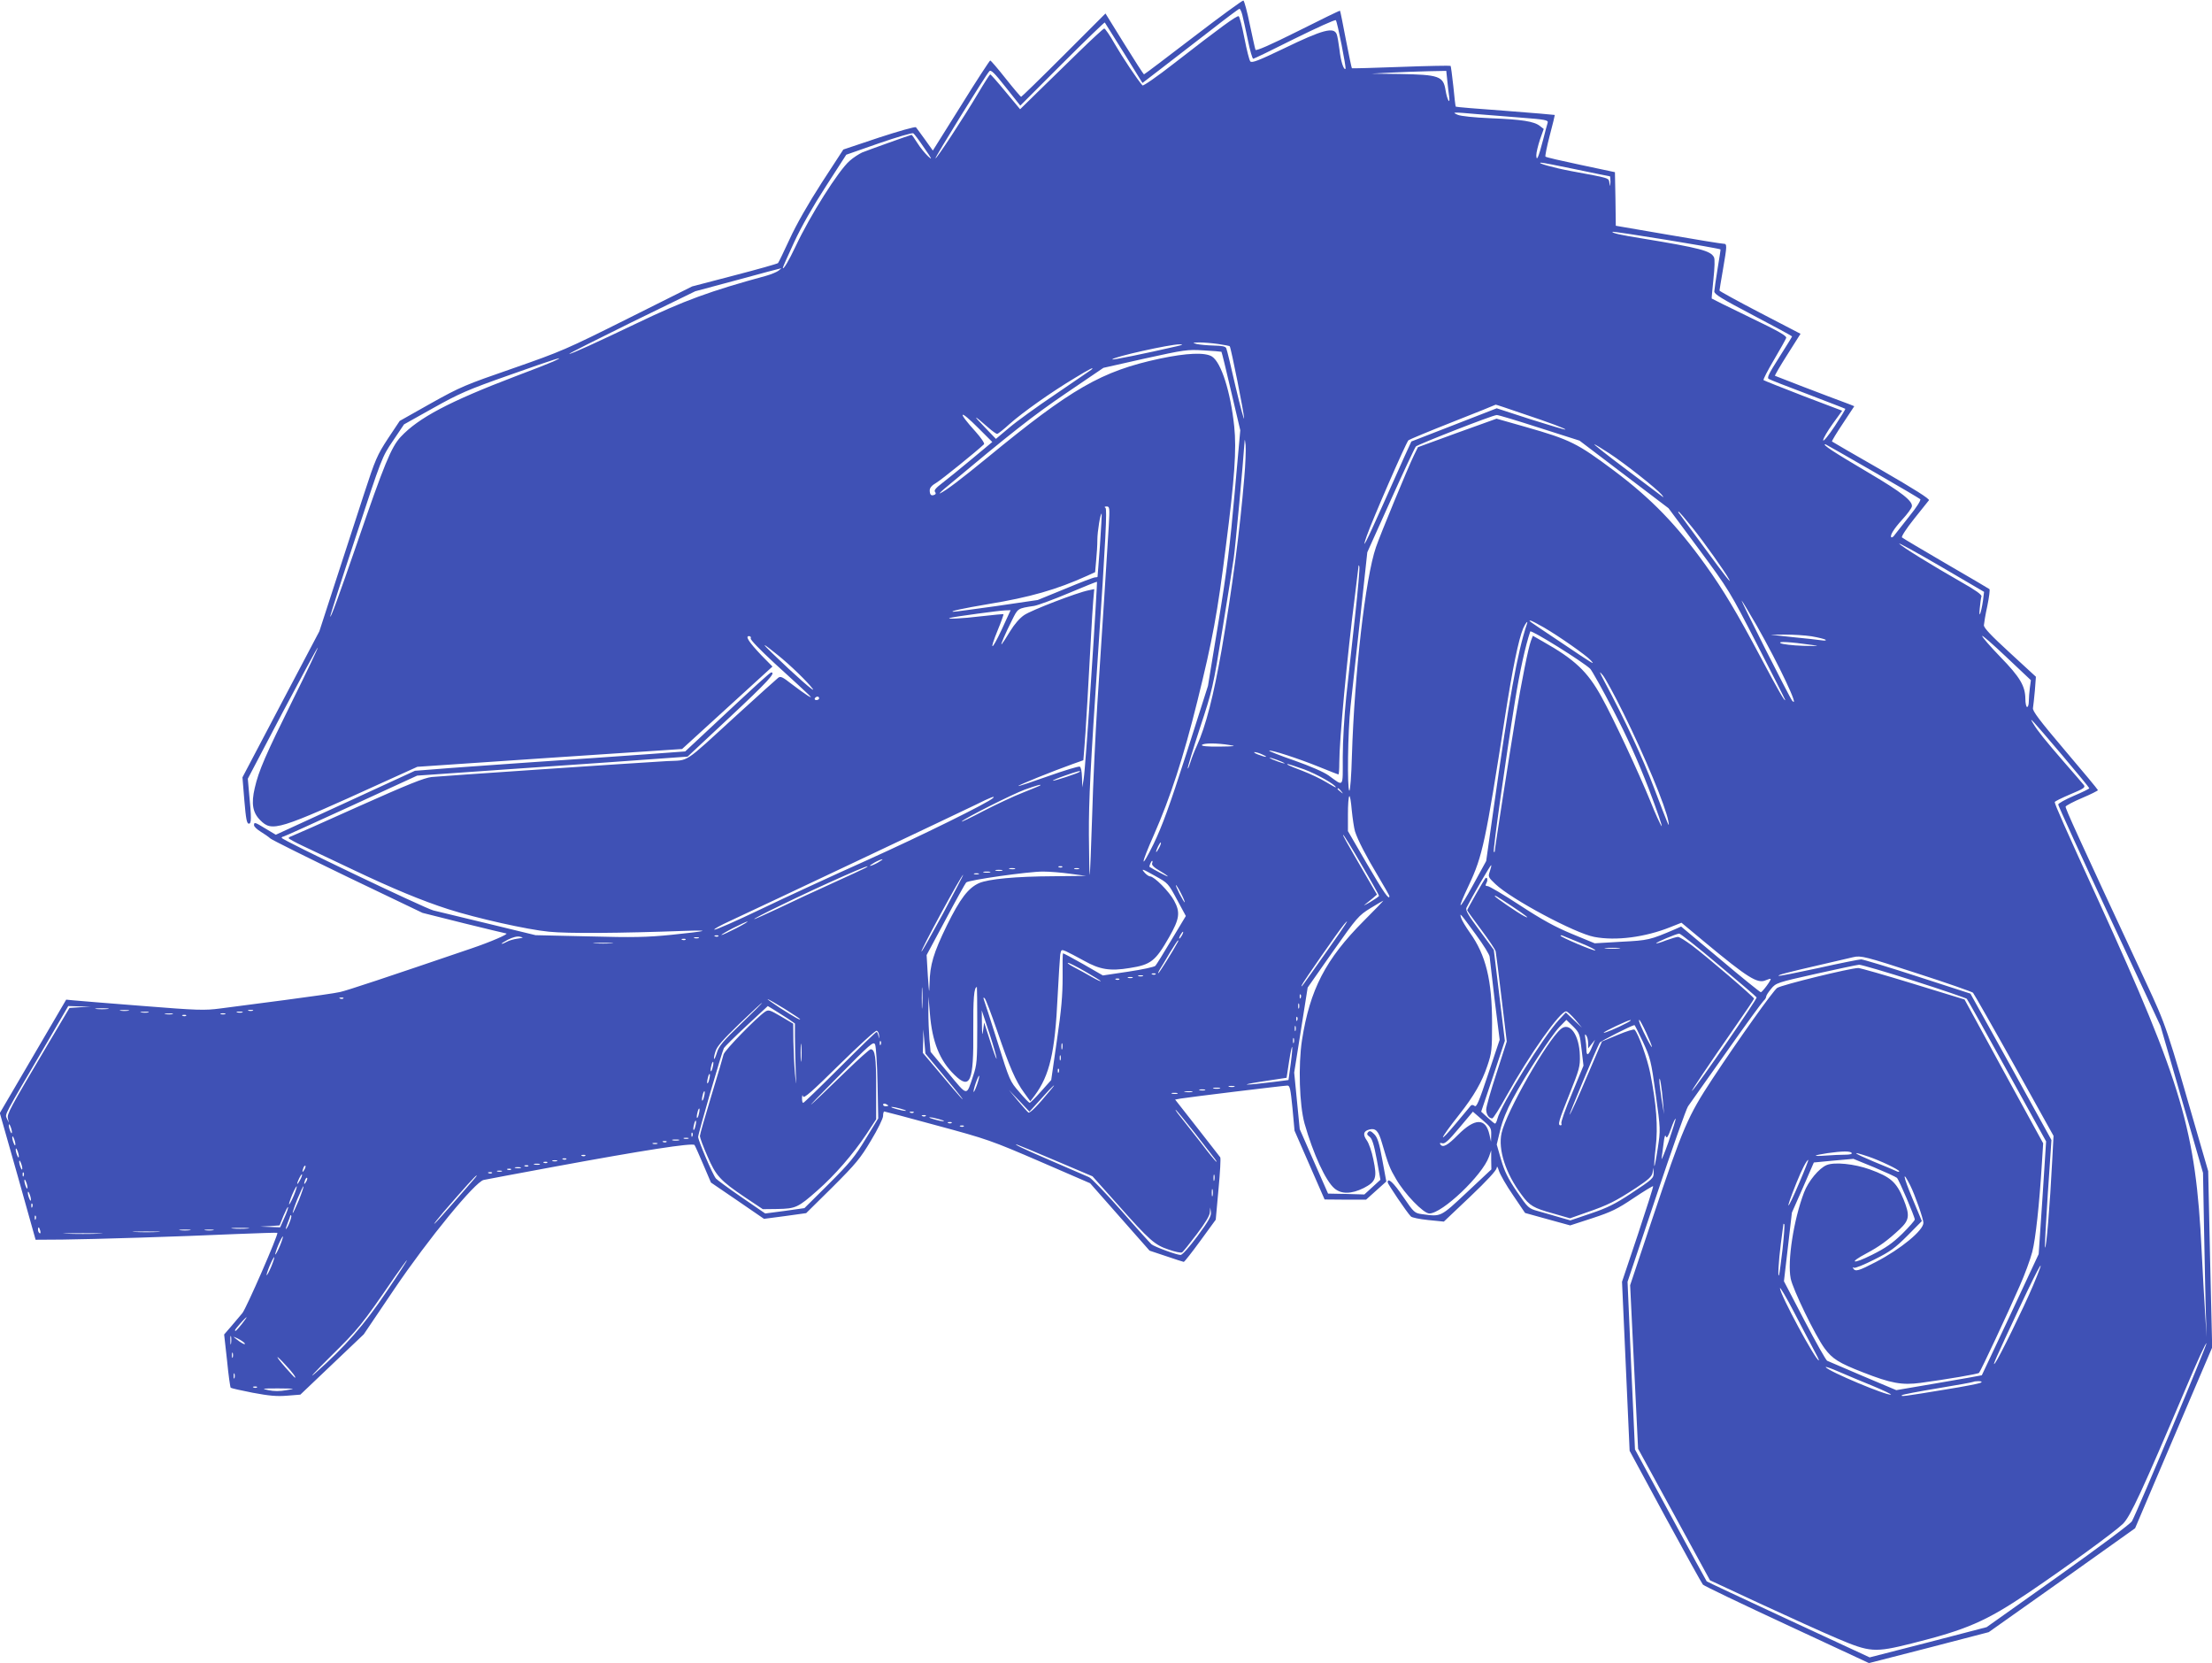<?xml version="1.0" standalone="no"?>
<!DOCTYPE svg PUBLIC "-//W3C//DTD SVG 20010904//EN"
 "http://www.w3.org/TR/2001/REC-SVG-20010904/DTD/svg10.dtd">
<svg version="1.0" xmlns="http://www.w3.org/2000/svg"
 width="1280pt" height="962pt" viewBox="0 0 1280 962"
 preserveAspectRatio="xMidYMid meet">
<g transform="translate(0,962) scale(0.1,-0.1)"
fill="#3f51b5" stroke="none">
<path d="M6905 9405 c-154 -118 -282 -215 -285 -215 -3 0 -54 79 -114 176
l-109 176 -241 -241 c-133 -133 -244 -241 -247 -241 -3 0 -43 47 -89 105 -46
58 -86 105 -90 105 -3 0 -80 -117 -169 -261 l-163 -260 -45 63 c-25 35 -49 67
-53 72 -5 4 -101 -23 -214 -60 l-206 -69 -125 -192 c-78 -121 -147 -242 -185
-325 -34 -73 -64 -136 -68 -140 -4 -4 -117 -36 -252 -71 l-245 -64 -372 -186
c-356 -178 -384 -190 -665 -288 -275 -95 -304 -107 -474 -202 l-181 -102 -68
-102 c-62 -95 -73 -119 -140 -325 -40 -123 -114 -351 -165 -507 l-92 -283
-223 -423 -222 -422 11 -134 c9 -106 14 -134 26 -134 15 0 16 29 1 181 l-7 79
200 381 c111 210 203 380 205 378 2 -2 -62 -137 -143 -300 -159 -321 -199
-412 -222 -513 -21 -90 -12 -142 32 -186 69 -69 100 -59 706 217 l203 92 766
52 766 51 261 238 262 239 -64 65 c-72 76 -95 111 -72 111 9 0 13 -6 10 -13
-3 -8 54 -66 137 -143 233 -213 228 -208 194 -189 -16 10 -58 40 -93 67 -55
43 -66 48 -80 36 -9 -7 -118 -105 -242 -218 -313 -286 -268 -256 -401 -263
-180 -10 -1298 -86 -1361 -92 -44 -5 -136 -42 -425 -171 -202 -91 -376 -168
-385 -171 -10 -3 -18 -8 -18 -12 1 -3 38 -24 83 -45 45 -21 175 -83 289 -137
227 -108 400 -180 553 -229 163 -52 456 -118 582 -130 110 -11 404 -9 788 5
154 5 132 -1 -80 -23 -143 -14 -218 -16 -478 -9 l-308 7 -272 66 c-150 36
-293 71 -319 77 -51 13 -878 408 -878 420 0 4 4 7 9 7 4 0 181 80 392 177
l383 176 616 43 c338 23 690 48 782 55 l167 12 245 229 c215 201 268 258 239
258 -7 0 -78 -64 -378 -345 l-120 -112 -230 -17 c-126 -9 -426 -30 -665 -46
-239 -17 -488 -34 -552 -40 l-117 -9 -402 -185 -403 -185 -57 34 c-64 39 -69
41 -69 21 0 -8 17 -24 38 -37 20 -12 46 -30 57 -40 11 -9 214 -110 450 -224
l430 -206 239 -60 c131 -32 241 -59 245 -59 19 -2 -90 -49 -199 -86 -490 -167
-727 -246 -763 -253 -23 -6 -166 -26 -317 -46 -151 -20 -320 -42 -375 -49 -91
-12 -130 -11 -455 15 -195 15 -374 30 -396 32 l-41 4 -192 -328 -192 -328 104
-366 103 -367 155 1 c183 2 669 17 1003 32 131 5 239 9 241 7 7 -9 -180 -438
-203 -465 -15 -18 -44 -52 -66 -78 l-39 -45 17 -152 c8 -83 18 -153 21 -156 3
-3 60 -16 127 -29 96 -18 140 -22 200 -17 l76 6 184 175 183 174 177 262 c197
291 468 621 517 631 14 3 199 38 411 77 509 94 798 139 809 125 4 -6 27 -57
51 -114 l44 -103 154 -105 153 -105 122 16 122 17 153 151 c134 134 161 166
222 269 39 64 70 128 70 142 0 14 3 26 7 26 4 0 143 -37 308 -82 286 -77 314
-87 592 -207 l291 -126 172 -195 172 -195 96 -32 c53 -18 99 -33 102 -33 4 0
47 55 96 122 l89 122 16 176 c9 96 14 180 10 185 -4 6 -65 83 -134 172 l-127
162 33 6 c48 8 597 75 617 75 14 0 18 -20 29 -130 l12 -131 87 -199 87 -199
120 -1 120 0 59 53 58 52 -23 125 c-18 99 -28 130 -47 149 -18 18 -26 21 -35
12 -9 -10 -7 -16 8 -27 15 -11 25 -43 42 -132 l21 -117 -46 -42 -47 -43 -105
3 -105 2 -82 186 -82 187 -16 163 -16 164 39 246 39 246 145 207 c141 200 149
209 218 252 40 24 73 44 75 44 2 0 -49 -53 -113 -117 -222 -223 -312 -397
-358 -691 -22 -144 -15 -374 15 -482 50 -175 122 -332 173 -375 40 -34 98 -33
169 2 71 37 79 58 56 166 -9 45 -26 94 -38 110 -24 34 -20 54 16 63 35 9 52
-9 71 -75 38 -130 46 -150 82 -211 50 -87 159 -200 193 -200 75 0 307 221 345
328 l13 37 0 -55 1 -55 -142 -133 c-154 -144 -148 -141 -259 -126 -43 6 -47 9
-109 100 -56 83 -90 114 -90 84 0 -9 111 -174 134 -197 6 -7 52 -16 101 -21
l90 -9 153 145 c97 92 152 152 153 166 1 13 5 7 13 -18 7 -21 43 -85 82 -141
l69 -102 130 -36 131 -36 129 42 c110 36 146 54 238 116 60 40 111 71 113 69
2 -3 -38 -128 -88 -279 l-92 -274 22 -489 22 -489 206 -381 c114 -210 212
-386 218 -393 6 -7 225 -112 486 -233 l475 -221 347 89 346 90 424 300 423
301 99 233 c55 128 155 364 223 523 l124 290 -12 510 -11 510 -45 155 c-199
690 -196 681 -317 941 -399 856 -466 1004 -463 1013 3 6 46 29 96 50 50 21 91
42 91 45 0 3 -86 107 -191 230 -146 172 -189 229 -185 245 2 12 7 57 11 101
l6 80 -150 138 c-108 99 -151 144 -151 160 1 12 9 63 20 112 10 50 16 93 12
97 -4 3 -117 70 -252 148 -135 79 -249 146 -254 151 -5 4 25 51 69 106 43 54
82 103 87 109 5 8 -84 64 -274 174 -156 89 -285 164 -287 166 -2 2 26 49 63
104 l66 100 -27 11 c-144 53 -429 163 -432 165 -2 2 30 57 72 123 l76 120
-235 122 c-129 67 -234 125 -234 128 0 3 9 58 20 121 24 141 25 150 3 150 -10
0 -154 23 -320 52 l-303 52 -2 155 -3 155 -198 42 c-109 23 -201 44 -204 48
-3 3 8 58 25 123 17 64 30 118 29 118 -1 1 -130 12 -286 24 -157 11 -286 22
-287 24 -2 1 -8 54 -14 117 -7 63 -14 117 -16 119 -2 2 -131 0 -287 -6 -155
-6 -283 -9 -284 -8 -2 1 -17 75 -35 166 -17 90 -32 165 -34 167 -1 2 -110 -51
-243 -118 -164 -82 -243 -116 -246 -108 -3 7 -17 73 -33 147 -15 74 -32 136
-37 138 -6 1 -136 -94 -290 -212z m284 128 c5 -21 20 -86 32 -145 12 -60 26
-108 31 -108 4 0 112 52 239 116 128 63 235 112 239 107 9 -10 61 -275 56
-281 -10 -10 -28 45 -35 111 -5 40 -12 79 -16 89 -17 43 -80 27 -305 -82 -148
-71 -187 -86 -195 -75 -6 7 -21 67 -34 134 -13 67 -28 124 -33 127 -10 6 -107
-65 -376 -274 -96 -75 -177 -131 -181 -126 -28 31 -116 163 -160 239 -28 50
-56 90 -61 90 -5 0 -71 -61 -147 -135 -76 -74 -183 -179 -239 -233 l-101 -99
-84 101 c-46 56 -86 101 -89 101 -3 -1 -34 -49 -69 -108 -85 -143 -243 -384
-248 -378 -4 4 290 481 312 504 9 10 29 -9 95 -93 l84 -106 243 243 c133 133
244 240 246 238 2 -3 52 -83 111 -177 l107 -173 117 90 c64 49 189 146 277
214 88 69 163 125 167 125 4 1 12 -16 17 -36z m1186 -380 c3 -32 8 -74 11 -93
6 -50 -12 -17 -21 37 -13 83 -37 91 -270 95 l-160 2 115 6 c63 3 161 7 217 8
l102 2 6 -57z m170 -193 c61 -5 179 -14 263 -21 131 -10 152 -14 148 -28 -3
-9 -15 -54 -27 -101 -26 -100 -38 -128 -39 -88 0 16 10 56 21 90 l22 62 -22
17 c-33 27 -106 38 -284 45 -95 4 -174 12 -192 20 -38 16 -26 16 110 4z
m-3196 -197 c44 -63 48 -72 22 -48 -17 16 -46 51 -62 77 -17 27 -32 48 -34 48
-6 0 -251 -88 -286 -102 -19 -9 -52 -30 -73 -49 -64 -56 -228 -315 -312 -494
-38 -81 -73 -140 -74 -124 0 3 29 70 65 147 41 89 110 210 184 324 l118 183
189 66 c104 36 194 62 199 58 6 -4 35 -43 64 -86z m3771 -123 c105 -22 193
-40 196 -40 2 0 3 -15 3 -32 -2 -30 -2 -30 -6 -6 -5 30 6 26 -220 68 -102 19
-205 48 -176 49 6 1 98 -17 203 -39z m836 -463 c1 -1 -7 -51 -17 -112 -10 -60
-18 -119 -19 -131 0 -16 42 -42 225 -138 124 -65 225 -120 225 -122 0 -3 -34
-57 -75 -122 -58 -91 -72 -118 -60 -124 7 -5 110 -45 227 -89 117 -45 214 -82
216 -84 2 -2 -26 -47 -62 -102 -36 -54 -66 -90 -66 -80 0 11 25 53 55 95 l55
76 -224 85 c-124 48 -227 89 -231 92 -3 4 24 56 60 117 36 61 68 118 71 127 5
11 -43 39 -212 120 -120 58 -219 107 -219 108 -1 1 4 52 10 112 7 66 9 117 3
127 -19 37 -78 53 -418 109 -124 20 -170 30 -170 38 0 6 621 -95 626 -102z
m-5451 -123 c-11 -8 -42 -21 -70 -29 -327 -89 -477 -144 -750 -275 -232 -111
-387 -182 -391 -177 -2 2 161 84 362 183 l367 179 246 66 c135 37 248 67 251
67 3 1 -4 -5 -15 -14z m2544 -424 c35 -5 65 -11 67 -13 7 -7 84 -392 83 -417
0 -14 -22 68 -49 182 -26 114 -50 215 -54 223 -4 11 -23 15 -73 16 -37 1 -81
5 -98 9 -27 7 -26 8 15 9 25 0 74 -4 109 -9z m-239 -13 c-182 -42 -378 -82
-374 -76 9 15 333 87 389 87 24 0 21 -3 -15 -11z m258 -32 c2 -2 27 -104 56
-229 l53 -225 -33 -368 c-26 -294 -44 -443 -93 -740 l-61 -371 -125 -392 c-99
-308 -140 -419 -190 -523 -78 -158 -76 -123 2 53 95 216 171 448 252 775 88
357 115 500 165 898 50 388 62 558 48 690 -21 200 -75 369 -128 404 -40 26
-148 21 -304 -12 -335 -72 -508 -171 -996 -572 -159 -130 -237 -189 -274 -207
-8 -4 3 8 24 26 391 327 516 425 706 554 l215 146 240 54 c228 50 245 53 340
47 55 -3 101 -7 103 -8z m-3868 -57 c-25 -11 -121 -49 -215 -84 -386 -147
-563 -241 -666 -351 -55 -59 -96 -159 -252 -613 -106 -307 -155 -442 -156
-426 -1 4 66 214 149 465 149 453 150 457 214 551 l64 95 168 94 c150 84 199
106 444 192 271 96 338 117 250 77z m3115 -47 c-6 -4 -98 -67 -205 -140 -107
-72 -229 -160 -271 -196 l-76 -64 -69 72 c-68 70 -60 68 23 -5 24 -21 47 -38
53 -38 5 0 38 26 73 58 73 65 239 183 376 265 88 54 118 68 96 48z m2485 -250
c174 -58 263 -92 258 -96 -2 -2 -92 25 -200 59 l-197 64 -247 -96 -247 -96
-39 -85 c-22 -48 -80 -178 -130 -291 -94 -210 -123 -267 -89 -170 32 92 225
535 241 553 4 4 119 52 256 106 137 54 249 99 249 100 1 1 66 -21 145 -48z
m-3136 -90 l78 -78 -119 -99 c-65 -54 -142 -117 -170 -138 -38 -29 -50 -43
-42 -52 6 -8 5 -13 -5 -17 -18 -7 -26 1 -26 27 0 14 13 29 38 43 29 17 233
182 276 223 5 5 -16 36 -48 72 -110 121 -97 135 18 19z m3244 4 l232 -74 258
-196 257 -195 176 -237 c173 -234 179 -244 337 -552 89 -173 162 -317 162
-320 0 -14 -40 55 -142 247 -136 256 -216 390 -318 532 -168 234 -313 384
-530 547 -213 159 -252 179 -511 253 l-169 48 -228 -82 -227 -83 -23 -47 c-34
-69 -196 -461 -220 -532 -61 -177 -124 -729 -139 -1206 -3 -114 -10 -205 -15
-202 -13 9 -9 345 7 487 8 73 33 303 56 512 l41 380 135 300 c74 165 140 305
146 312 14 13 445 182 468 182 8 1 120 -33 247 -74z m-1708 -290 c-25 -301
-70 -642 -131 -995 -47 -266 -91 -440 -144 -556 -13 -28 -29 -69 -36 -92 -7
-23 -14 -40 -16 -38 -3 2 29 107 70 233 73 221 77 239 130 568 31 187 60 374
66 415 9 59 55 552 63 678 1 15 3 5 6 -23 2 -27 -1 -113 -8 -190z m2113 142
c90 -59 270 -201 302 -238 11 -13 13 -19 5 -12 -8 6 -102 77 -209 157 -107 80
-190 146 -186 146 4 0 44 -24 88 -53z m1522 -102 c148 -85 273 -159 277 -163
5 -5 -23 -49 -63 -98 -39 -49 -77 -98 -85 -108 -7 -11 -16 -17 -20 -14 -9 10
15 49 66 105 26 28 50 61 53 72 8 31 -60 84 -243 192 -215 127 -279 169 -257
169 2 0 124 -70 272 -155z m-4419 -317 c-4 -62 -16 -248 -26 -413 -11 -165
-29 -442 -40 -615 -11 -173 -25 -463 -30 -645 -6 -181 -12 -337 -14 -345 -2
-8 -4 96 -5 231 -1 201 9 395 54 1064 43 643 52 821 42 827 -8 5 -6 8 7 8 17
0 18 -7 12 -112z m3377 -10 c66 -82 190 -257 212 -298 19 -35 -20 14 -145 185
-73 99 -137 186 -142 193 -6 6 -8 12 -5 12 4 0 40 -42 80 -92z m-3428 -103
c-7 -99 -14 -181 -14 -182 -1 -2 -7 -3 -14 -3 -8 0 -85 -29 -173 -66 l-159
-65 -239 -35 c-131 -18 -244 -34 -250 -33 -25 2 59 20 201 44 244 40 397 84
574 164 l46 21 6 67 c4 38 7 91 7 120 0 48 18 158 25 151 1 -2 -3 -84 -10
-183z m5110 -318 c-11 -75 -26 -113 -19 -47 3 30 7 62 10 70 2 10 -34 36 -119
84 -168 96 -342 203 -357 221 -7 8 101 -51 240 -132 l251 -147 -6 -49z m-3634
-94 c-17 -153 -40 -362 -51 -465 -11 -108 -20 -254 -20 -348 0 -181 8 -171
-82 -106 -28 20 -106 54 -197 86 -84 29 -149 55 -147 57 7 8 175 -47 288 -93
59 -24 110 -44 113 -44 3 0 5 31 5 68 0 130 45 613 91 970 10 84 19 158 20
165 0 9 2 9 5 0 3 -7 -8 -137 -25 -290z m-1526 -344 c-19 -299 -39 -566 -44
-594 l-8 -50 -2 58 c-1 36 -6 59 -13 62 -7 3 -89 -22 -182 -55 -93 -33 -171
-59 -173 -57 -4 4 202 87 314 127 l62 22 5 62 c6 57 29 453 41 686 3 58 8 136
11 174 l6 68 -33 -7 c-69 -14 -331 -115 -372 -143 -26 -17 -57 -53 -82 -94
-22 -37 -44 -70 -48 -74 -11 -11 19 58 59 138 35 70 31 68 129 83 22 4 112 37
200 74 88 37 161 67 163 65 1 -1 -13 -246 -33 -545z m3851 291 c129 -227 251
-486 205 -434 -13 14 -304 590 -292 579 5 -5 44 -71 87 -145z m-4369 -21 c-60
-128 -75 -130 -23 -3 20 48 34 89 33 91 -2 1 -59 -4 -128 -12 -113 -14 -216
-18 -179 -9 26 7 283 42 317 43 l31 1 -51 -111z m3137 11 c91 -53 246 -162
271 -190 25 -28 28 -31 -180 109 -187 125 -182 121 -169 121 5 0 40 -18 78
-40z m-99 18 c-54 -161 -103 -432 -190 -1051 l-45 -318 -75 -137 c-86 -157
-99 -158 -25 -2 79 168 96 248 210 980 42 269 77 440 104 505 14 32 31 51 21
23z m367 -257 c9 -9 70 -117 134 -241 83 -160 142 -291 205 -454 48 -126 81
-222 74 -215 -7 8 -37 73 -65 144 -66 162 -214 480 -283 604 -81 147 -155 216
-339 320 l-58 33 -11 -29 c-15 -39 -54 -233 -89 -443 -35 -212 -120 -755 -120
-772 0 -6 -2 -9 -6 -6 -6 6 69 539 122 868 28 176 61 324 89 407 4 12 306
-176 347 -216z m1281 188 c40 -7 76 -16 81 -20 5 -5 -6 -6 -25 -3 -19 3 -92
11 -164 18 l-130 14 83 1 c46 0 116 -4 155 -10z m1263 -298 c-3 -24 -6 -59 -6
-77 0 -19 -4 -34 -10 -34 -5 0 -10 21 -10 48 -1 73 -30 124 -145 242 -58 60
-105 114 -105 121 0 6 63 -49 141 -123 l141 -133 -6 -44z m-1261 248 c49 -6
39 -7 -51 -5 -61 2 -120 9 -130 15 -20 12 53 8 181 -10z m-5985 -58 c74 -59
176 -159 203 -196 21 -30 -104 80 -232 204 -70 67 -61 65 29 -8z m4894 -336
c122 -246 245 -541 260 -625 8 -46 4 -36 -84 195 -62 165 -167 390 -287 615
-30 57 -31 61 -9 35 14 -16 68 -115 120 -220z m-4654 85 c0 -5 -7 -10 -16 -10
-8 0 -12 5 -9 10 3 6 10 10 16 10 5 0 9 -4 9 -10z m7189 -324 c89 -105 161
-193 161 -196 0 -3 -40 -23 -90 -44 -49 -21 -90 -44 -90 -50 0 -7 133 -298
296 -647 l296 -634 123 -425 123 -425 6 -325 c3 -179 8 -392 10 -475 l5 -150
-9 140 c-5 77 -14 239 -20 360 -34 695 -112 961 -595 2020 -199 435 -255 562
-255 575 0 4 41 24 90 45 79 33 89 40 78 54 -7 9 -58 68 -113 131 -110 127
-153 180 -180 225 -28 45 -11 27 164 -179z m-4814 54 c42 -6 33 -8 -58 -9 -70
-1 -106 3 -102 9 7 12 87 12 160 0z m190 -55 c39 -17 21 -18 -25 0 -19 7 -28
14 -20 14 8 0 29 -6 45 -14z m110 -41 c24 -11 25 -13 5 -8 -14 4 -38 13 -55
20 -24 11 -25 13 -5 8 14 -4 39 -13 55 -20z m132 -45 c71 -26 183 -89 183
-104 0 -2 -26 12 -57 31 -31 19 -93 48 -137 65 -77 29 -97 39 -83 39 3 0 46
-14 94 -31z m-1299 -14 c-8 -8 -151 -55 -155 -51 -2 2 29 15 69 29 74 26 95
31 86 22z m-229 -79 c-2 -2 -47 -20 -99 -41 -52 -20 -156 -69 -230 -107 -74
-39 -130 -66 -125 -60 20 20 292 157 365 184 70 25 99 33 89 24z m1742 -33
c13 -16 12 -17 -3 -4 -10 7 -18 15 -18 17 0 8 8 3 21 -13z m80 -233 c17 -52
63 -141 135 -261 35 -59 64 -110 64 -113 0 -27 -33 21 -129 185 l-111 191 0
97 c0 54 3 101 8 105 4 4 10 -32 14 -80 5 -49 13 -104 19 -124z m-2094 194
c-26 -27 -425 -223 -727 -359 -201 -90 -479 -218 -618 -285 -140 -67 -260
-120 -268 -118 -7 2 35 25 94 52 162 75 1314 620 1417 670 84 42 117 55 102
40z m2132 -387 c56 -95 101 -176 101 -179 0 -4 -24 -20 -52 -37 -29 -17 -43
-23 -30 -14 13 10 34 27 47 38 l23 20 -67 115 c-120 207 -133 230 -128 230 3
0 51 -78 106 -173z m-1173 96 c-8 -15 -15 -25 -16 -21 0 12 23 58 27 54 3 -2
-2 -17 -11 -33z m-1626 -83 c-19 -11 -39 -19 -45 -19 -5 0 6 8 25 19 19 11 40
19 45 19 6 0 -6 -8 -25 -19z m1587 -4 c-4 -10 11 -25 46 -45 29 -17 48 -31 44
-31 -6 0 -78 38 -105 55 -4 3 10 35 15 35 3 0 3 -7 0 -14z m1954 -47 c-11 -31
-9 -34 32 -73 92 -88 461 -285 572 -306 126 -24 295 -2 442 57 l63 25 137
-114 c246 -204 303 -240 350 -219 14 6 27 10 29 8 5 -5 -48 -77 -57 -77 -4 0
-110 85 -234 190 l-227 190 -36 -16 c-145 -62 -154 -64 -310 -72 l-154 -9
-131 54 c-99 41 -175 83 -302 166 -93 61 -178 111 -187 111 -13 0 -14 4 -6 19
9 17 4 36 -7 26 -7 -8 -105 -179 -105 -185 0 -2 36 -53 80 -111 44 -59 83
-116 85 -127 2 -12 18 -134 34 -271 l30 -250 -59 -183 c-33 -100 -60 -195 -60
-210 0 -29 16 -52 35 -52 6 0 44 60 84 133 133 239 310 489 344 486 7 0 30
-22 52 -47 l39 -47 -47 44 -46 44 -41 -44 c-90 -98 -336 -493 -355 -571 -4
-16 -10 -28 -14 -28 -3 0 -23 16 -43 35 l-37 34 69 205 68 205 -32 263 -32
263 -83 113 c-66 89 -82 117 -75 131 27 54 139 249 143 246 2 -2 -2 -18 -8
-36z m-3613 20 c-9 -5 -95 -45 -190 -88 -95 -43 -236 -108 -312 -145 -77 -36
-141 -65 -142 -63 -2 2 63 36 144 75 252 123 582 269 500 221z m1139 5 c-3 -3
-12 -4 -19 -1 -8 3 -5 6 6 6 11 1 17 -2 13 -5z m-274 -11 c-7 -2 -21 -2 -30 0
-10 3 -4 5 12 5 17 0 24 -2 18 -5z m370 0 c-7 -2 -19 -2 -25 0 -7 3 -2 5 12 5
14 0 19 -2 13 -5z m-445 -10 c-10 -2 -26 -2 -35 0 -10 3 -2 5 17 5 19 0 27 -2
18 -5z m884 -29 c79 -44 77 -42 133 -146 l47 -87 -83 -138 c-45 -76 -87 -143
-93 -150 -6 -7 -77 -22 -157 -34 l-147 -22 -113 65 c-63 36 -116 64 -118 63
-2 -2 -3 -64 -2 -138 0 -103 -7 -189 -33 -365 l-33 -230 -59 -66 c-32 -36 -62
-66 -66 -66 -3 0 -31 28 -60 63 -54 61 -56 67 -125 287 -39 124 -75 234 -79
245 -5 14 -4 17 4 10 6 -5 38 -90 72 -188 72 -211 107 -291 156 -358 l36 -50
25 33 c87 117 118 250 133 573 6 116 13 224 15 242 5 30 7 31 33 20 15 -7 62
-31 105 -55 91 -51 150 -61 264 -42 123 19 149 40 228 178 61 107 66 144 29
212 -28 52 -115 140 -139 140 -6 0 -20 9 -30 20 -25 28 -16 25 57 -16z m-954
19 c-10 -2 -26 -2 -35 0 -10 3 -2 5 17 5 19 0 27 -2 18 -5z m467 -8 l90 -12
-186 -2 c-223 -1 -379 -16 -434 -40 -62 -28 -109 -89 -185 -243 -79 -162 -99
-230 -101 -338 -2 -64 -3 -58 -10 45 l-7 120 110 205 c60 113 114 210 119 215
13 14 358 63 444 63 39 0 111 -6 160 -13z m-532 -2 c-7 -2 -19 -2 -25 0 -7 3
-2 5 12 5 14 0 19 -2 13 -5z m-206 -228 c-67 -123 -123 -223 -125 -220 -6 6
232 445 242 445 2 0 -51 -101 -117 -225z m1378 115 c14 -27 23 -50 20 -50 -2
0 -16 23 -30 50 -14 28 -23 50 -20 50 2 0 16 -22 30 -50z m1915 -73 c81 -54
110 -77 70 -57 -37 19 -170 110 -170 116 0 6 7 2 100 -59z m-210 -163 c44 -60
80 -118 80 -129 1 -11 14 -123 29 -250 l29 -230 -66 -197 c-54 -162 -68 -195
-79 -186 -8 7 -17 7 -22 2 -4 -5 -40 -48 -80 -96 -115 -138 -105 -105 13 44
86 109 132 190 163 283 25 74 27 92 27 245 0 250 -36 395 -128 524 -24 34 -47
72 -51 86 -10 33 -8 31 85 -96z m-4280 36 c-41 -21 -79 -39 -85 -39 -5 0 24
18 65 39 41 21 80 39 85 39 6 0 -24 -18 -65 -39z m3422 -127 c-153 -217 -155
-221 -149 -202 5 15 215 317 245 352 38 44 13 4 -96 -150z m-842 87 c-6 -11
-13 -20 -16 -20 -2 0 0 9 6 20 6 11 13 20 16 20 2 0 0 -9 -6 -20z m3104 -171
c119 -99 218 -184 221 -189 5 -7 -341 -509 -373 -540 -17 -17 100 157 256 381
56 80 102 149 102 152 0 9 -278 247 -360 308 -36 27 -72 49 -80 49 -8 0 -39
-9 -69 -20 -29 -12 -55 -19 -57 -17 -5 4 115 55 133 56 6 1 109 -80 227 -180z
m-6949 151 c-22 -3 -50 -11 -62 -18 -12 -7 -25 -12 -30 -12 -4 1 12 11 36 24
28 14 53 21 70 17 23 -5 21 -6 -14 -11z m1162 14 c-3 -3 -12 -4 -19 -1 -8 3
-5 6 6 6 11 1 17 -2 13 -5z m4991 -40 c52 -21 89 -40 83 -42 -11 -4 -201 77
-201 85 0 3 6 3 13 0 6 -3 54 -22 105 -43z m-5105 29 c-7 -2 -19 -2 -25 0 -7
3 -2 5 12 5 14 0 19 -2 13 -5z m-76 -9 c-3 -3 -12 -4 -19 -1 -8 3 -5 6 6 6 11
1 17 -2 13 -5z m2850 -11 c-25 -48 -110 -183 -114 -183 -3 0 1 10 9 23 8 12
34 55 57 95 24 39 45 72 48 72 2 0 2 -3 0 -7z m-3279 -10 c-27 -2 -69 -2 -95
0 -27 2 -5 3 47 3 52 0 74 -1 48 -3z m5830 -30 c-21 -2 -55 -2 -75 0 -21 2 -4
4 37 4 41 0 58 -2 38 -4z m1726 -144 c171 -55 316 -106 323 -112 6 -7 114
-196 239 -420 l227 -408 -7 -132 c-14 -275 -35 -522 -42 -514 -3 2 5 143 16
313 l21 309 -234 424 -235 423 -306 99 c-169 55 -316 99 -326 99 -11 0 -122
-22 -247 -50 -125 -27 -229 -48 -231 -45 -5 5 48 19 248 65 91 21 174 40 185
43 43 10 69 4 369 -94z m-4813 10 c49 -28 89 -53 89 -55 0 -3 -24 8 -52 24
-29 17 -75 42 -102 56 -27 14 -43 26 -36 26 7 0 53 -23 101 -51z m4797 -54
c163 -52 299 -99 303 -103 4 -4 109 -191 233 -416 l226 -409 -21 -326 -22
-326 -163 -349 c-90 -192 -165 -350 -166 -352 -2 -1 -114 -21 -249 -44 l-246
-42 -192 81 c-106 45 -199 85 -208 89 -8 5 -67 110 -132 234 l-118 226 23 198
23 199 64 145 63 145 115 11 114 10 120 -49 c66 -28 125 -55 132 -61 12 -12
103 -224 103 -241 0 -6 -33 -43 -72 -82 -58 -56 -95 -82 -177 -123 -112 -56
-137 -47 -29 10 73 39 120 73 191 139 56 53 60 79 22 173 -41 100 -74 129
-195 173 -89 32 -205 44 -250 25 -44 -18 -106 -93 -131 -159 -60 -158 -97
-397 -77 -497 12 -63 143 -332 196 -404 45 -61 83 -85 222 -139 163 -64 226
-75 333 -61 155 21 332 51 339 58 9 9 166 344 234 500 30 67 63 157 74 200 19
73 41 273 56 517 l7 111 -228 416 -227 416 -297 91 c-163 50 -306 91 -318 91
-45 0 -441 -97 -469 -115 -22 -14 -224 -298 -374 -525 -144 -219 -169 -276
-350 -815 l-127 -380 23 -473 23 -473 208 -380 208 -381 290 -135 c160 -74
360 -165 445 -201 191 -81 217 -83 430 -30 323 81 431 128 679 295 226 153
499 352 546 398 43 43 110 188 363 783 64 152 118 269 120 261 2 -13 -393
-957 -431 -1029 -7 -14 -194 -153 -427 -319 l-414 -294 -338 -88 -339 -87
-470 218 c-259 120 -472 220 -473 222 -2 2 -96 174 -209 383 l-206 380 -22
485 -21 485 166 495 c91 272 174 506 184 520 10 14 109 154 220 311 111 158
209 292 217 299 8 7 15 18 15 24 0 7 13 27 29 46 28 34 34 36 257 86 126 28
239 52 252 53 13 0 157 -42 320 -94z m-4391 39 c-3 -3 -12 -4 -19 -1 -8 3 -5
6 6 6 11 1 17 -2 13 -5z m-74 -11 c-7 -2 -19 -2 -25 0 -7 3 -2 5 12 5 14 0 19
-2 13 -5z m-60 -10 c-7 -2 -19 -2 -25 0 -7 3 -2 5 12 5 14 0 19 -2 13 -5z
m-76 -9 c-3 -3 -12 -4 -19 -1 -8 3 -5 6 6 6 11 1 17 -2 13 -5z m-1140 -156
c-2 -29 -3 -8 -3 47 0 55 1 79 3 53 2 -26 2 -71 0 -100z m318 -111 c0 -208 -2
-226 -24 -292 -40 -118 -29 -120 -144 18 l-102 122 -7 75 c-3 41 -6 113 -6
160 l1 85 8 -99 c13 -163 57 -272 142 -354 91 -89 112 -42 109 257 -1 182 4
251 21 251 1 0 2 -100 2 -223z m1872 161 c-3 -8 -6 -5 -6 6 -1 11 2 17 5 13 3
-3 4 -12 1 -19z m-5540 -4 c-3 -3 -12 -4 -19 -1 -8 3 -5 6 6 6 11 1 17 -2 13
-5z m2553 -60 c49 -31 90 -58 90 -60 0 -7 -31 11 -118 66 -42 28 -74 50 -70
50 4 0 48 -25 98 -56z m-252 -87 c-103 -99 -129 -130 -139 -165 -7 -23 -14
-40 -17 -38 -2 3 1 22 8 43 8 29 43 68 138 160 70 67 129 122 132 122 3 0 -52
-55 -122 -122z m3229 91 c-3 -7 -5 -2 -5 12 0 14 2 19 5 13 2 -7 2 -19 0 -25z
m-7054 5 l-61 -4 -120 -202 c-230 -388 -242 -411 -236 -437 l5 -25 -11 24
c-12 27 -24 3 231 438 l124 213 65 -2 65 -2 -62 -3z m4095 -65 l42 -29 0 -72
c0 -40 2 -124 4 -187 4 -109 4 -111 -4 -30 -4 47 -8 131 -9 186 l-1 102 -71
42 c-65 38 -72 40 -92 27 -50 -34 -235 -224 -240 -247 -3 -14 -35 -122 -71
-240 -36 -118 -66 -223 -66 -232 0 -9 19 -61 43 -115 49 -115 75 -143 219
-240 l102 -68 86 1 c104 2 118 8 230 107 101 89 204 207 283 325 l57 87 0 183
c0 177 -6 222 -32 222 -6 0 -70 -57 -142 -127 -247 -240 -271 -258 -56 -41
199 202 215 216 224 195 5 -12 12 -113 14 -224 l4 -203 -73 -119 c-62 -103
-92 -139 -213 -260 l-141 -140 -113 -16 -114 -15 -137 94 c-76 52 -142 101
-148 108 -19 22 -103 220 -103 241 0 19 137 491 149 514 4 7 62 65 130 128
l124 115 36 -22 c20 -12 55 -35 79 -50z m-3935 55 c-18 -2 -48 -2 -65 0 -18 2
-4 4 32 4 36 0 50 -2 33 -4z m120 -10 c-13 -2 -33 -2 -45 0 -13 2 -3 4 22 4
25 0 35 -2 23 -4z m720 0 c-7 -2 -19 -2 -25 0 -7 3 -2 5 12 5 14 0 19 -2 13
-5z m-605 -10 c-10 -2 -28 -2 -40 0 -13 2 -5 4 17 4 22 1 32 -1 23 -4z m545 0
c-7 -2 -21 -2 -30 0 -10 3 -4 5 12 5 17 0 24 -2 18 -5z m4364 -267 c-2 -5 -18
40 -37 100 l-35 109 -6 -45 c-5 -36 -6 -28 -7 35 l-1 80 45 -135 c24 -74 42
-139 41 -144z m-4769 257 c-10 -2 -28 -2 -40 0 -13 2 -5 4 17 4 22 1 32 -1 23
-4z m305 0 c-7 -2 -19 -2 -25 0 -7 3 -2 5 12 5 14 0 19 -2 13 -5z m-226 -9
c-3 -3 -12 -4 -19 -1 -8 3 -5 6 6 6 11 1 17 -2 13 -5z m6430 -26 c-3 -8 -6 -5
-6 6 -1 11 2 17 5 13 3 -3 4 -12 1 -19z m1645 -169 l11 -94 -67 -162 c-38 -89
-65 -167 -61 -172 3 -6 1 -11 -4 -11 -19 0 -12 24 51 181 57 142 62 160 60
223 -3 118 -58 196 -109 154 -80 -66 -317 -481 -344 -603 -21 -95 23 -233 116
-357 46 -63 69 -77 183 -108 l97 -28 99 35 c122 42 165 64 283 141 74 49 92
66 96 89 l4 28 2 -27 c1 -34 -3 -38 -135 -125 -88 -58 -134 -81 -229 -113
l-118 -40 -66 19 c-36 11 -91 26 -122 35 -54 15 -57 18 -122 113 -52 77 -71
117 -91 185 l-25 87 20 83 c12 52 39 118 71 178 74 139 224 368 271 418 l41
42 39 -38 c36 -36 39 -43 49 -133z m263 154 c-50 -27 -135 -63 -135 -57 0 6
141 73 155 73 6 0 -3 -7 -20 -16z m111 -57 c40 -88 45 -113 7 -41 -34 66 -55
115 -47 115 3 0 21 -33 40 -74z m-2029 12 c-3 -7 -5 -2 -5 12 0 14 2 19 5 13
2 -7 2 -19 0 -25z m2010 -65 c43 -94 47 -107 74 -303 28 -203 28 -206 12 -312
-9 -60 -18 -106 -20 -104 -2 2 1 51 8 110 14 117 4 248 -32 429 -17 84 -67
224 -90 250 -4 5 -48 -9 -98 -30 l-91 -38 -87 -203 c-47 -112 -92 -211 -100
-220 -11 -16 156 386 174 416 6 10 183 99 201 102 2 0 24 -44 49 -97z m-4420
36 c1 -22 1 -22 -4 -1 -2 12 -7 22 -11 22 -4 0 -99 -92 -212 -205 -113 -113
-208 -205 -212 -205 -5 0 -7 12 -7 28 1 18 3 21 6 9 4 -14 52 28 209 183 113
111 210 200 217 197 7 -2 13 -14 14 -28z m368 -224 c95 -114 143 -176 100
-129 -11 12 -64 73 -117 137 l-98 116 2 68 1 68 6 -70 6 -70 100 -120z m3735
180 l0 -30 20 25 20 25 -18 -42 c-20 -50 -32 -55 -32 -14 0 16 -3 44 -6 62 -4
26 -3 30 5 19 6 -8 11 -28 11 -45z m-1703 3 c-3 -7 -5 -2 -5 12 0 14 2 19 5
13 2 -7 2 -19 0 -25z m-2850 -100 c-2 -24 -4 -5 -4 42 0 47 2 66 4 43 2 -24 2
-62 0 -85z m460 90 c-3 -8 -6 -5 -6 6 -1 11 2 17 5 13 3 -3 4 -12 1 -19z
m1050 -25 c-3 -10 -5 -4 -5 12 0 17 2 24 5 18 2 -7 2 -21 0 -30z m1322 -86
l-13 -95 -86 -11 c-167 -21 -213 -20 -70 2 l145 22 14 92 c19 121 26 113 10
-10z m-1332 21 c-3 -7 -5 -2 -5 12 0 14 2 19 5 13 2 -7 2 -19 0 -25z m-2013
-42 c-3 -15 -8 -25 -11 -23 -2 3 -1 17 3 31 3 15 8 25 11 23 2 -3 1 -17 -3
-31z m2003 -28 c-3 -8 -6 -5 -6 6 -1 11 2 17 5 13 3 -3 4 -12 1 -19z m-2023
-42 c-3 -15 -8 -25 -11 -23 -2 3 -1 17 3 31 3 15 8 25 11 23 2 -3 1 -17 -3
-31z m1550 -30 c-9 -26 -18 -45 -20 -43 -2 2 3 25 12 51 9 26 18 45 20 43 2
-2 -3 -25 -12 -51z m3969 -101 l6 -70 -14 85 c-7 47 -13 96 -13 110 1 40 15
-47 21 -125z m-3549 63 c-71 -86 -114 -129 -123 -124 -5 3 -32 34 -61 68 l-52
63 60 -63 59 -63 68 75 c67 76 101 105 49 44z m1069 25 c-7 -2 -21 -2 -30 0
-10 3 -4 5 12 5 17 0 24 -2 18 -5z m-85 -10 c-10 -2 -26 -2 -35 0 -10 3 -2 5
17 5 19 0 27 -2 18 -5z m-85 -10 c-7 -2 -21 -2 -30 0 -10 3 -4 5 12 5 17 0 24
-2 18 -5z m-2899 -37 c-3 -15 -8 -25 -11 -23 -2 3 -1 17 3 31 3 15 8 25 11 23
2 -3 1 -17 -3 -31z m2824 27 c-10 -2 -28 -2 -40 0 -13 2 -5 4 17 4 22 1 32 -1
23 -4z m-85 -10 c-7 -2 -21 -2 -30 0 -10 3 -4 5 12 5 17 0 24 -2 18 -5z
m-1673 -69 c0 -2 -7 -4 -15 -4 -8 0 -15 4 -15 10 0 5 7 7 15 4 8 -4 15 -8 15
-10z m95 -25 c14 -6 9 -7 -15 -3 -19 4 -44 11 -55 15 -14 6 -9 7 15 3 19 -4
44 -11 55 -15z m-1191 -23 c-3 -15 -8 -25 -11 -23 -2 3 -1 17 3 31 3 15 8 25
11 23 2 -3 1 -17 -3 -31z m2872 -113 c135 -173 127 -163 122 -163 -3 0 -43 48
-88 108 -46 59 -99 126 -118 150 -19 23 -32 42 -29 42 3 0 54 -62 113 -137z
m-1629 121 c-3 -3 -12 -4 -19 -1 -8 3 -5 6 6 6 11 1 17 -2 13 -5z m3342 -128
l-1 -41 -9 41 c-22 98 -84 97 -182 -1 -62 -63 -89 -77 -103 -54 -4 7 0 9 12 5
15 -4 36 15 98 89 l79 94 53 -46 c50 -42 54 -49 53 -87z m-3272 108 c-3 -3
-12 -4 -19 -1 -8 3 -5 6 6 6 11 1 17 -2 13 -5z m98 -25 c14 -6 9 -7 -15 -3
-19 4 -44 11 -55 15 -14 6 -9 7 15 3 19 -4 44 -11 55 -15z m4200 -125 c-25
-71 -43 -113 -40 -95 3 19 8 60 12 90 4 36 9 49 13 37 5 -14 12 -3 29 43 12
35 24 61 27 59 2 -3 -17 -63 -41 -134z m-5631 92 c-3 -15 -8 -25 -11 -23 -2 3
-1 17 3 31 3 15 8 25 11 23 2 -3 1 -17 -3 -31z m1483 18 c-3 -3 -12 -4 -19 -1
-8 3 -5 6 6 6 11 1 17 -2 13 -5z m-5438 -54 c0 -9 -4 -8 -9 5 -5 11 -9 27 -9
35 0 9 4 8 9 -5 5 -11 9 -27 9 -35z m5508 34 c-3 -3 -12 -4 -19 -1 -8 3 -5 6
6 6 11 1 17 -2 13 -5z m-1570 -56 c-3 -8 -6 -5 -6 6 -1 11 2 17 5 13 3 -3 4
-12 1 -19z m-3918 -48 c0 -9 -4 -8 -9 5 -5 11 -9 27 -9 35 0 9 4 8 9 -5 5 -11
9 -27 9 -35z m3894 33 c-7 -2 -19 -2 -25 0 -7 3 -2 5 12 5 14 0 19 -2 13 -5z
m-55 -10 c-10 -2 -26 -2 -35 0 -10 3 -2 5 17 5 19 0 27 -2 18 -5z m-71 -9 c-3
-3 -12 -4 -19 -1 -8 3 -5 6 6 6 11 1 17 -2 13 -5z m-54 -11 c-7 -2 -19 -2 -25
0 -7 3 -2 5 12 5 14 0 19 -2 13 -5z m2307 -98 l212 -90 143 -160 c189 -213
217 -237 298 -264 37 -13 71 -20 77 -16 6 3 44 51 85 105 48 63 76 109 76 127
l2 28 4 -27 c3 -22 -12 -50 -77 -138 -47 -64 -89 -110 -98 -110 -23 0 -151 47
-169 62 -8 7 -87 94 -174 194 -88 99 -172 187 -187 194 -15 7 -110 48 -210 91
-164 70 -239 106 -206 97 7 -2 107 -43 224 -93z m-6001 25 c0 -9 -4 -8 -9 5
-5 11 -9 27 -9 35 0 9 4 8 9 -5 5 -11 9 -27 9 -35z m10606 20 c4 -6 -11 -10
-37 -10 -24 0 -74 -2 -113 -5 -81 -6 -76 1 10 14 85 12 133 13 140 1z m97 -21
c66 -22 178 -76 178 -85 0 -3 -6 -4 -12 -1 -7 4 -67 29 -133 56 -124 52 -140
66 -33 30z m-7425 5 c-3 -3 -12 -4 -19 -1 -8 3 -5 6 6 6 11 1 17 -2 13 -5z
m-110 -20 c-3 -3 -12 -4 -19 -1 -8 3 -5 6 6 6 11 1 17 -2 13 -5z m-3148 -54
c0 -9 -4 -8 -9 5 -5 11 -9 27 -9 35 0 9 4 8 9 -5 5 -11 9 -27 9 -35z m3094 43
c-7 -2 -19 -2 -25 0 -7 3 -2 5 12 5 14 0 19 -2 13 -5z m7191 -120 c-76 -179
-90 -183 -18 -4 31 77 59 131 68 131 2 0 -20 -57 -50 -127z m-7247 111 c-3 -3
-12 -4 -19 -1 -8 3 -5 6 6 6 11 1 17 -2 13 -5z m-44 -11 c-7 -2 -21 -2 -30 0
-10 3 -4 5 12 5 17 0 24 -2 18 -5z m-1362 -30 c-12 -20 -14 -14 -5 12 4 9 9
14 11 11 3 -2 0 -13 -6 -23z m1296 21 c-3 -3 -12 -4 -19 -1 -8 3 -5 6 6 6 11
1 17 -2 13 -5z m-44 -11 c-7 -2 -21 -2 -30 0 -10 3 -4 5 12 5 17 0 24 -2 18
-5z m-56 -9 c-3 -3 -12 -4 -19 -1 -8 3 -5 6 6 6 11 1 17 -2 13 -5z m-54 -11
c-7 -2 -19 -2 -25 0 -7 3 -2 5 12 5 14 0 19 -2 13 -5z m-2766 -25 c-3 -8 -6
-5 -6 6 -1 11 2 17 5 13 3 -3 4 -12 1 -19z m2710 16 c-3 -3 -12 -4 -19 -1 -8
3 -5 6 6 6 11 1 17 -2 13 -5z m-1111 -41 c-8 -15 -15 -25 -16 -21 0 12 23 58
27 54 3 -2 -2 -17 -11 -33z m5291 0 c-3 -10 -5 -4 -5 12 0 17 2 24 5 18 2 -7
2 -21 0 -30z m-4289 0 c-13 -16 -69 -79 -122 -140 -54 -62 -100 -113 -103
-113 -3 0 21 30 53 68 123 142 186 212 192 212 3 0 -6 -12 -20 -27z m8316 -31
c27 -54 76 -193 76 -216 0 -44 -131 -152 -276 -227 -98 -51 -118 -57 -130 -37
-4 7 -3 8 4 4 6 -4 60 18 119 48 92 46 120 67 191 138 l83 84 -55 132 c-54
129 -60 169 -12 74z m-9283 21 c-12 -20 -14 -14 -5 12 4 9 9 14 11 11 3 -2 0
-13 -6 -23z m-1612 -33 c0 -9 -4 -8 -9 5 -5 11 -9 27 -9 35 0 9 4 8 9 -5 5
-11 9 -27 9 -35z m1540 -49 c-12 -28 -24 -50 -26 -48 -2 2 6 27 18 56 12 28
24 50 26 48 2 -2 -6 -27 -18 -56z m30 -25 c-18 -42 -33 -75 -35 -73 -2 2 10
38 27 81 18 42 33 75 35 73 2 -2 -10 -38 -27 -81z m5288 27 c-3 -10 -5 -2 -5
17 0 19 2 27 5 18 2 -10 2 -26 0 -35z m-6838 -23 c0 -9 -4 -8 -9 5 -5 11 -9
27 -9 35 0 9 4 8 9 -5 5 -11 9 -27 9 -35z m8 -42 c-3 -8 -6 -5 -6 6 -1 11 2
17 5 13 3 -3 4 -12 1 -19z m1459 -62 l-25 -56 -58 2 -58 2 57 3 56 4 22 55
c13 30 24 53 27 51 2 -3 -7 -30 -21 -61z m-1439 -8 c-3 -8 -6 -5 -6 6 -1 11 2
17 5 13 3 -3 4 -12 1 -19z m1468 -21 c-8 -21 -18 -37 -20 -37 -3 0 2 16 10 36
8 20 15 39 15 42 0 3 2 3 5 0 3 -3 -2 -21 -10 -41z m8640 -153 c-9 -76 -18
-143 -20 -149 -9 -25 -3 80 10 180 8 61 15 112 15 114 0 2 2 2 5 -1 3 -3 -2
-68 -10 -144z m-10082 106 c3 -11 1 -18 -4 -14 -5 3 -9 12 -9 20 0 20 7 17 13
-6z m1200 13 c-24 -2 -62 -2 -85 0 -24 2 -5 4 42 4 47 0 66 -2 43 -4z m-335
-10 c-16 -2 -40 -2 -55 0 -16 2 -3 4 27 4 30 0 43 -2 28 -4z m135 0 c-13 -2
-33 -2 -45 0 -13 2 -3 4 22 4 25 0 35 -2 23 -4z m-320 -10 c-34 -2 -93 -2
-130 0 -37 2 -9 3 62 3 72 0 102 -1 68 -3z m-341 -10 c-50 -2 -134 -2 -185 0
-50 1 -9 3 93 3 102 0 143 -2 92 -3z m1047 -72 c-12 -28 -24 -50 -26 -48 -2 2
6 27 18 56 12 28 24 50 26 48 2 -2 -6 -27 -18 -56z m-50 -120 c-12 -28 -24
-50 -26 -48 -2 2 6 27 18 56 12 28 24 50 26 48 2 -2 -6 -27 -18 -56z m668
-143 c-127 -190 -241 -320 -412 -471 -44 -39 -5 4 86 94 165 163 177 177 373
462 37 53 69 97 71 97 3 0 -50 -82 -118 -182z m9528 36 c-55 -130 -198 -421
-220 -449 -20 -26 1 22 145 329 118 251 157 315 75 120z m-1270 -371 c19 -35
33 -63 30 -63 -19 0 -225 382 -225 418 0 9 37 -53 81 -138 44 -85 96 -183 114
-217z m-9096 147 c-31 -38 -39 -46 -39 -35 0 6 61 75 67 75 2 0 -11 -18 -28
-40z m-62 -112 c-2 -13 -4 -5 -4 17 -1 22 1 32 4 23 2 -10 2 -28 0 -40z m79 1
c8 -13 -21 1 -51 26 -19 15 -18 15 12 1 17 -9 35 -21 39 -27z m-69 -81 c-3 -7
-5 -2 -5 12 0 14 2 19 5 13 2 -7 2 -19 0 -25z m305 -44 c42 -45 63 -74 55 -74
-2 0 -27 27 -56 60 -62 71 -60 81 1 14z m9186 -122 c62 -26 109 -48 104 -50
-23 -7 -363 135 -377 159 -3 5 31 -7 77 -27 46 -20 134 -57 196 -82z m-9481
46 c-3 -7 -5 -2 -5 12 0 14 2 19 5 13 2 -7 2 -19 0 -25z m10103 -28 c-9 -4
-99 -22 -200 -38 -242 -40 -265 -43 -254 -33 5 4 99 22 209 40 110 18 202 35
204 37 2 2 16 4 30 4 20 -1 23 -3 11 -10z m-9973 -26 c-3 -3 -12 -4 -19 -1 -8
3 -5 6 6 6 11 1 17 -2 13 -5z m171 -16 c-38 -7 -74 -7 -105 0 -43 9 -38 10 57
10 101 -1 103 -1 48 -10z"/>
</g>
</svg>
